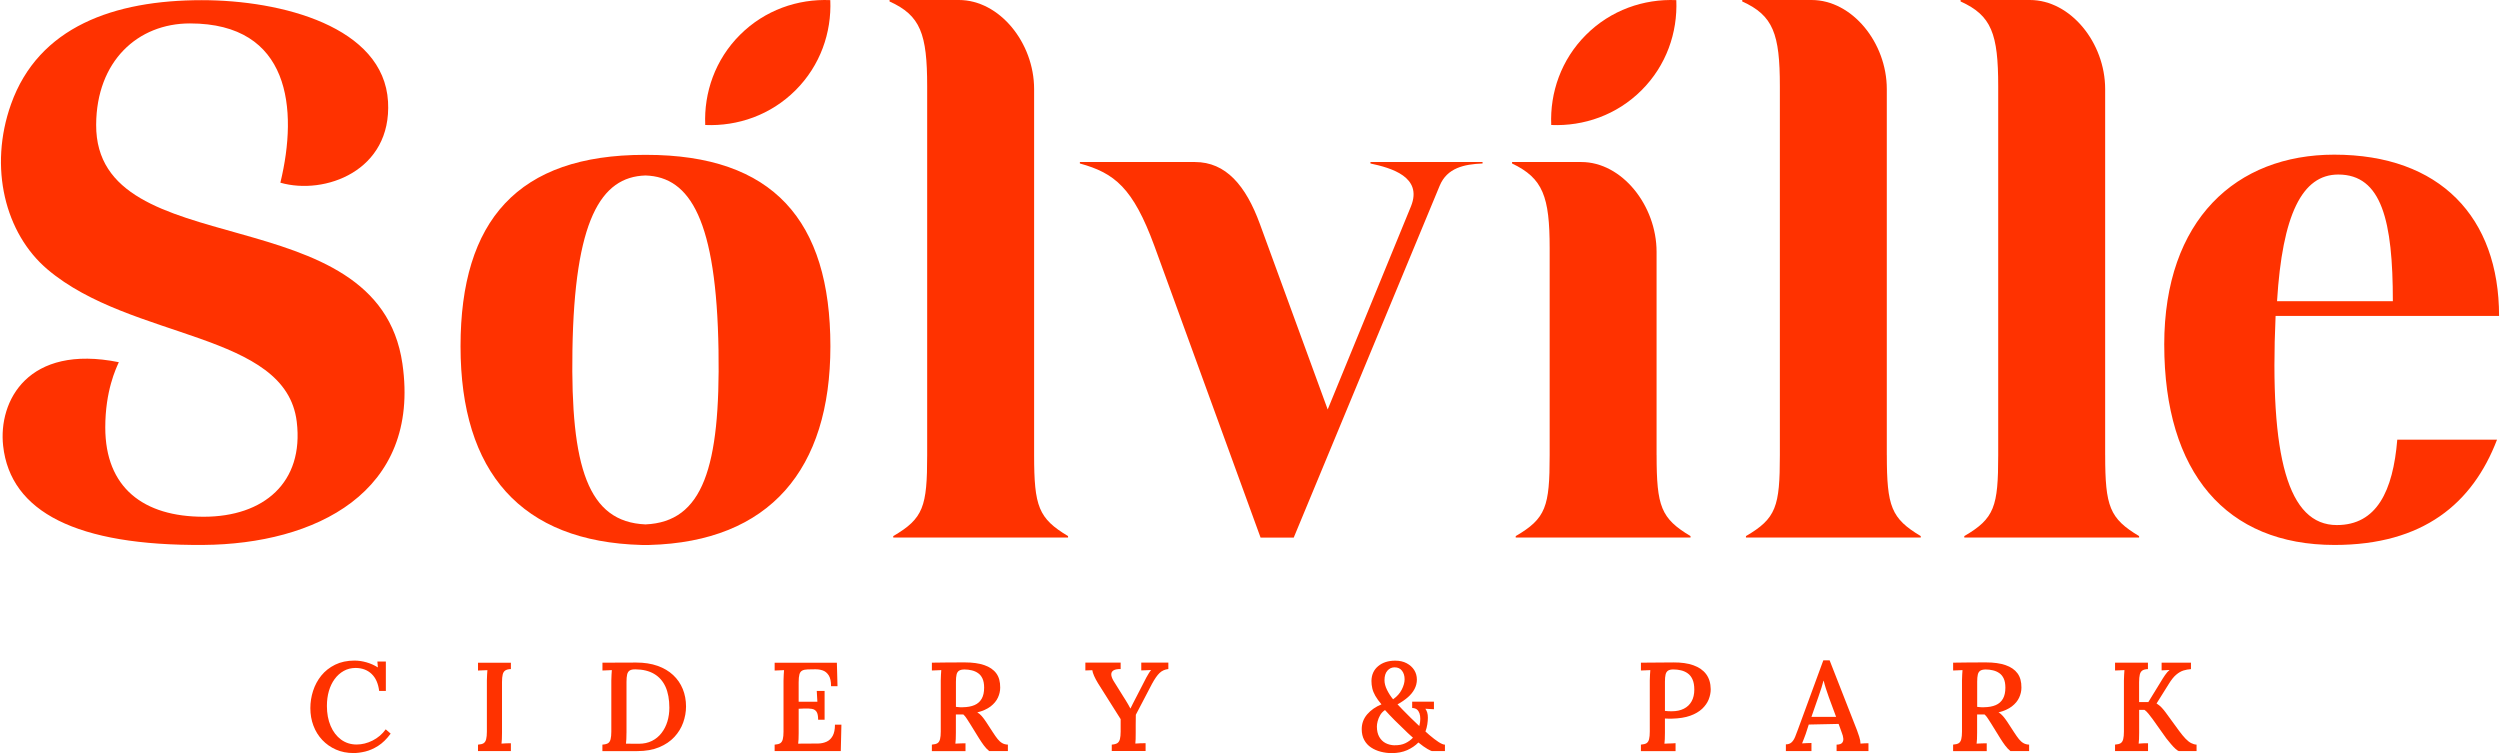<?xml version="1.0" encoding="UTF-8"?> <svg xmlns="http://www.w3.org/2000/svg" width="322" height="97" viewBox="0 0 322 97" fill="none"><g clip-path="url(#clip0_1389_308)"><path d="M162.362 69.242L148.686 31.681C145.932 24.187 143.555 22.288 139.088 21.057V20.869H153.908C157.898 20.869 160.462 23.903 162.269 28.837L171.007 52.739L181.74 26.561C183.26 22.768 179.174 21.627 176.514 21.057V20.869H190.953V21.057C188.577 21.152 186.394 21.625 185.44 23.901L166.633 69.242H162.358H162.362Z" fill="#FF3200"></path><path d="M133.194 58.618C133.194 65.255 133.767 66.773 137.566 69.049V69.236H115.051V69.049C118.945 66.773 119.419 65.255 119.419 58.618V11.099C119.419 4.364 118.563 1.991 114.575 0.189V0H123.505C128.731 0 133.194 5.501 133.194 11.475V58.616V58.618Z" fill="#FF3200"></path><path d="M213.371 58.618C213.371 65.256 213.94 66.773 217.739 69.049V69.237H195.225V69.049C199.122 66.773 199.596 65.256 199.596 58.618V31.967C199.596 25.329 198.741 22.955 194.752 21.057V20.869H203.678C208.904 20.869 213.367 26.464 213.367 32.442V58.62H213.371V58.618Z" fill="#FF3200"></path><path d="M243.024 58.618C243.024 65.255 243.593 66.773 247.392 69.049V69.236H224.878V69.049C228.775 66.773 229.246 65.255 229.246 58.618V11.099C229.246 4.364 228.39 1.991 224.401 0.189V0H233.331C238.557 0 243.02 5.501 243.02 11.475V58.616H243.024V58.618Z" fill="#FF3200"></path><path d="M271.147 58.618C271.147 65.255 271.717 66.773 275.516 69.049V69.236H253.001V69.049C256.899 66.773 257.369 65.255 257.369 58.618V11.099C257.369 4.364 256.514 1.991 252.525 0.189V0H261.455C266.681 0 271.144 5.501 271.144 11.475V58.616H271.147V58.618Z" fill="#FF3200"></path><path d="M278.753 44.391C278.753 28.266 288.049 19.92 300.647 19.92C314.282 19.92 321.88 27.986 321.88 40.692H293.097C292.286 58.942 294.719 67.628 300.985 67.628C306.113 67.628 308.222 63.266 308.769 56.627H321.617C318.471 64.852 312.098 70.19 300.697 70.19C286.735 70.19 278.755 60.896 278.755 44.389V44.392L278.753 44.391ZM308.2 38.795C308.2 28.458 306.771 22.48 301.168 22.48C296.513 22.48 293.969 27.639 293.283 38.795H308.2Z" fill="#FF3200"></path><path d="M204.279 4.487C201.081 7.68 199.62 11.918 199.799 16.1C203.987 16.278 208.232 14.82 211.429 11.627C214.626 8.434 216.087 4.196 215.908 0.015C211.721 -0.164 207.476 1.295 204.279 4.487Z" fill="#FF3200"></path><path d="M36.113 23.527C38.421 14.011 37.373 3.017 24.465 3.017C17.743 3.017 12.424 7.871 12.385 16.069C12.297 34.363 48.684 24.95 51.832 46.85C54.225 63.48 40.512 70.076 26.22 70.187C9.864 70.314 1.344 65.938 0.404 57.425C-0.232 51.662 3.571 44.29 15.305 46.65C14.939 47.465 13.559 50.332 13.559 55.059C13.559 62.828 18.484 66.557 26.233 66.557C33.981 66.557 39.164 62.145 38.222 54.324C36.829 42.712 16.953 43.87 6.126 34.707C0.647 30.071 -1.481 21.553 1.426 13.403C4.975 3.457 14.678 0.021 25.998 0.021C36.26 0.021 49.426 3.434 49.979 13.092C50.489 22.022 41.812 25.17 36.109 23.53L36.113 23.527Z" fill="#FF3200"></path><path d="M95.312 4.487C92.115 7.68 90.654 11.918 90.833 16.1C95.02 16.278 99.265 14.82 102.463 11.627C105.66 8.434 107.121 4.196 106.942 0.015C102.755 -0.164 98.51 1.295 95.312 4.487Z" fill="#FF3200"></path><path d="M106.955 44.606C106.955 28.385 99.568 19.945 83.235 19.945H83.036C66.704 19.945 59.317 28.385 59.317 44.606C59.317 60.827 67.126 69.779 82.646 70.192H83.625C99.142 69.782 106.955 60.46 106.955 44.606ZM83.137 67.543C75.718 67.228 73.491 60.16 73.729 45.117C73.992 28.403 77.361 22.771 83.137 22.602C88.912 22.771 92.281 28.401 92.545 45.117C92.783 60.161 90.556 67.228 83.137 67.543Z" fill="#FF3200"></path><path d="M48.836 88.993C48.716 88.036 48.394 87.309 47.866 86.805C47.338 86.3 46.657 86.043 45.821 86.031C45.245 86.031 44.731 86.157 44.274 86.415C43.818 86.669 43.428 87.019 43.1 87.464C42.774 87.909 42.527 88.426 42.357 89.018C42.187 89.609 42.106 90.246 42.106 90.928C42.106 91.894 42.266 92.752 42.584 93.499C42.903 94.246 43.352 94.833 43.929 95.258C44.505 95.68 45.173 95.893 45.934 95.893C46.627 95.893 47.318 95.721 47.995 95.38C48.671 95.038 49.235 94.557 49.681 93.939L50.317 94.491C49.806 95.187 49.267 95.71 48.705 96.068C48.141 96.425 47.585 96.669 47.035 96.799C46.489 96.93 45.989 96.994 45.544 96.994C44.708 96.994 43.949 96.844 43.272 96.545C42.592 96.247 42.006 95.834 41.51 95.31C41.016 94.783 40.635 94.173 40.372 93.471C40.105 92.772 39.974 92.014 39.974 91.202C39.974 90.455 40.09 89.716 40.323 88.989C40.558 88.263 40.909 87.607 41.381 87.019C41.854 86.434 42.448 85.966 43.166 85.612C43.882 85.262 44.717 85.083 45.66 85.083C46.158 85.083 46.67 85.158 47.191 85.305C47.712 85.451 48.206 85.671 48.671 85.964L48.607 85.201H49.697V88.991H48.834L48.838 88.994L48.836 88.993Z" fill="#FF3200"></path><path d="M65.796 86.177C65.481 86.186 65.243 86.249 65.08 86.356C64.917 86.463 64.806 86.638 64.749 86.876C64.69 87.114 64.658 87.441 64.658 87.852V94.393C64.658 94.686 64.651 94.956 64.642 95.199C64.629 95.442 64.613 95.635 64.593 95.778C64.779 95.755 64.987 95.743 65.222 95.739C65.456 95.732 65.648 95.732 65.802 95.732V96.74H61.566V95.911C61.892 95.887 62.132 95.827 62.293 95.725C62.449 95.621 62.559 95.448 62.619 95.204C62.678 94.961 62.71 94.64 62.71 94.236V87.646C62.71 87.387 62.717 87.137 62.737 86.899C62.753 86.661 62.765 86.467 62.776 86.315C62.59 86.324 62.382 86.334 62.148 86.341C61.913 86.349 61.722 86.354 61.568 86.365V85.356H65.803V86.186L65.8 86.179L65.796 86.177Z" fill="#FF3200"></path><path d="M77.594 95.907C77.92 95.884 78.16 95.823 78.321 95.722C78.477 95.618 78.588 95.444 78.647 95.201C78.706 94.958 78.738 94.636 78.738 94.232V87.643C78.738 87.384 78.745 87.134 78.765 86.896C78.781 86.658 78.794 86.463 78.805 86.311C78.618 86.32 78.411 86.331 78.176 86.338C77.942 86.345 77.75 86.351 77.596 86.362V85.353L81.945 85.337C82.976 85.337 83.891 85.477 84.689 85.759C85.488 86.041 86.157 86.438 86.701 86.946C87.246 87.456 87.659 88.054 87.939 88.744C88.221 89.434 88.361 90.185 88.361 90.997C88.361 91.692 88.237 92.379 87.994 93.065C87.751 93.748 87.373 94.365 86.861 94.919C86.35 95.471 85.699 95.913 84.904 96.245C84.109 96.576 83.173 96.742 82.084 96.742H77.589V95.913L77.596 95.909L77.594 95.907ZM80.69 94.395C80.69 94.688 80.683 94.958 80.674 95.201C80.661 95.444 80.645 95.637 80.625 95.78C80.82 95.78 81.023 95.78 81.237 95.789C81.449 95.796 81.651 95.796 81.839 95.796H82.272C82.913 95.796 83.477 95.673 83.966 95.43C84.455 95.187 84.868 94.847 85.203 94.413C85.538 93.98 85.792 93.483 85.962 92.924C86.132 92.364 86.213 91.776 86.213 91.159C86.213 90.087 86.046 89.186 85.719 88.458C85.387 87.733 84.899 87.178 84.254 86.798C83.606 86.417 82.806 86.222 81.852 86.213C81.526 86.204 81.279 86.252 81.109 86.36C80.939 86.467 80.829 86.642 80.774 86.88C80.718 87.118 80.693 87.439 80.693 87.838V94.399L80.69 94.395Z" fill="#FF3200"></path><path d="M105.375 92.686C105.375 92.221 105.307 91.883 105.173 91.677C105.037 91.472 104.838 91.347 104.577 91.304C104.315 91.261 103.997 91.245 103.617 91.256L102.869 91.288V94.429C102.869 94.722 102.862 94.985 102.853 95.219C102.84 95.453 102.824 95.639 102.804 95.782L105.395 95.766C105.785 95.757 106.143 95.675 106.469 95.528C106.795 95.381 107.055 95.131 107.25 94.781C107.445 94.43 107.543 93.948 107.543 93.34H108.374L108.293 96.74H99.773V95.911C100.099 95.887 100.339 95.827 100.5 95.725C100.656 95.621 100.767 95.448 100.826 95.204C100.885 94.961 100.917 94.64 100.917 94.236V87.646C100.917 87.387 100.925 87.137 100.944 86.899C100.96 86.661 100.973 86.467 100.984 86.315C100.797 86.324 100.59 86.334 100.355 86.341C100.121 86.349 99.929 86.354 99.775 86.365V85.356H107.79L107.871 88.383H107.04C107.04 87.764 106.94 87.298 106.738 86.985C106.535 86.67 106.279 86.458 105.962 86.35C105.647 86.243 105.314 86.195 104.969 86.204L104.025 86.22C103.723 86.229 103.485 86.282 103.316 86.375C103.146 86.467 103.03 86.629 102.966 86.863C102.901 87.098 102.867 87.428 102.867 87.865V90.387H105.279L105.198 88.989H106.208V92.698H105.377V92.686H105.375Z" fill="#FF3200"></path><path d="M120.025 96.735V95.906C120.351 95.882 120.591 95.822 120.752 95.72C120.908 95.616 121.019 95.443 121.078 95.2C121.137 94.957 121.169 94.635 121.169 94.231V87.641C121.169 87.382 121.176 87.132 121.196 86.894C121.212 86.657 121.225 86.462 121.235 86.31C121.049 86.319 120.842 86.329 120.607 86.337C120.373 86.344 120.181 86.349 120.027 86.36V85.352C120.734 85.343 121.44 85.332 122.143 85.325C122.85 85.318 123.556 85.318 124.263 85.318C125.262 85.318 126.101 85.434 126.78 85.668C127.457 85.902 127.972 86.253 128.32 86.725C128.669 87.196 128.833 87.813 128.825 88.571C128.825 89.004 128.726 89.433 128.531 89.855C128.336 90.276 128.022 90.654 127.593 90.986C127.163 91.317 126.59 91.574 125.874 91.76C126.08 91.868 126.275 92.03 126.46 92.248C126.646 92.466 126.825 92.704 126.997 92.963L127.908 94.361C128.126 94.695 128.321 94.976 128.504 95.2C128.683 95.421 128.875 95.593 129.084 95.713C129.29 95.832 129.537 95.899 129.816 95.907V96.737H127.405C127.154 96.531 126.93 96.292 126.728 96.022C126.526 95.752 126.318 95.443 126.1 95.096L124.943 93.224C124.804 93.006 124.664 92.792 124.526 92.574C124.39 92.356 124.243 92.173 124.077 92.021H123.117V94.381C123.117 94.687 123.11 94.96 123.101 95.203C123.088 95.446 123.072 95.639 123.053 95.782C123.183 95.773 123.327 95.763 123.486 95.759C123.642 95.752 123.801 95.75 123.959 95.743C124.114 95.736 124.249 95.736 124.356 95.736V96.744H120.023L120.031 96.735H120.025ZM124 91.093C124.608 91.085 125.113 90.99 125.516 90.816C125.917 90.645 126.225 90.371 126.438 90.003C126.651 89.635 126.757 89.157 126.757 88.573C126.757 88.096 126.685 87.704 126.545 87.4C126.406 87.098 126.214 86.86 125.965 86.692C125.722 86.522 125.448 86.406 125.142 86.335C124.836 86.263 124.533 86.228 124.231 86.228C123.928 86.228 123.694 86.279 123.531 86.383C123.368 86.487 123.26 86.653 123.205 86.887C123.149 87.121 123.124 87.427 123.124 87.808V91.045C123.264 91.054 123.407 91.068 123.547 91.085C123.686 91.101 123.84 91.104 124.003 91.092L124 91.095V91.093Z" fill="#FF3200"></path><path d="M143.195 96.735V95.906C143.521 95.882 143.76 95.818 143.922 95.711C144.077 95.604 144.188 95.428 144.247 95.191C144.306 94.953 144.339 94.631 144.339 94.233V92.624L141.422 88.001C141.216 87.666 141.048 87.347 140.917 87.048C140.787 86.749 140.71 86.508 140.69 86.322C140.515 86.331 140.359 86.338 140.217 86.338C140.076 86.338 139.935 86.346 139.795 86.354V85.346H144.34V86.176C143.939 86.167 143.637 86.219 143.435 86.338C143.232 86.458 143.132 86.628 143.132 86.851C143.132 87.075 143.223 87.348 143.41 87.674L144.679 89.708C144.754 89.828 144.849 89.974 144.956 90.146C145.064 90.318 145.178 90.504 145.288 90.698C145.402 90.893 145.502 91.079 145.59 91.251H145.606C145.694 91.065 145.798 90.85 145.925 90.607C146.048 90.364 146.192 90.083 146.358 89.769L147.432 87.684C147.488 87.565 147.559 87.422 147.654 87.252C147.746 87.082 147.846 86.91 147.957 86.732C148.064 86.553 148.168 86.41 148.267 86.299C148.08 86.308 147.866 86.319 147.615 86.326C147.364 86.333 147.158 86.338 146.995 86.349V85.341H150.483V86.17C150.026 86.226 149.649 86.394 149.35 86.683C149.051 86.969 148.728 87.434 148.379 88.074C148.021 88.757 147.667 89.433 147.321 90.1C146.972 90.766 146.63 91.419 146.295 92.061C146.295 92.236 146.295 92.434 146.287 92.661C146.279 92.888 146.279 93.119 146.279 93.353V94.386C146.279 94.679 146.279 94.949 146.27 95.192C146.263 95.436 146.251 95.629 146.231 95.772C146.437 95.748 146.668 95.736 146.924 95.732C147.178 95.725 147.386 95.725 147.552 95.725V96.733H143.204L143.196 96.73L143.195 96.735Z" fill="#FF3200"></path><path d="M179.233 97C178.764 97 178.302 96.941 177.841 96.821C177.379 96.702 176.962 96.519 176.595 96.276C176.224 96.033 175.93 95.713 175.715 95.318C175.497 94.921 175.39 94.453 175.39 93.911C175.39 93.185 175.628 92.549 176.099 92C176.571 91.455 177.184 91.028 177.932 90.722C177.597 90.322 177.33 89.955 177.141 89.623C176.953 89.292 176.822 88.968 176.75 88.654C176.679 88.339 176.643 88.023 176.643 87.712C176.652 86.909 176.942 86.271 177.506 85.801C178.07 85.329 178.806 85.093 179.706 85.093C180.27 85.093 180.761 85.204 181.181 85.427C181.598 85.649 181.924 85.944 182.152 86.305C182.379 86.669 182.494 87.079 182.494 87.533C182.494 87.955 182.393 88.359 182.191 88.745C181.989 89.129 181.702 89.487 181.328 89.81C180.954 90.136 180.512 90.441 180 90.72C180.152 90.883 180.381 91.121 180.684 91.435C180.99 91.75 181.328 92.091 181.702 92.46C182.076 92.826 182.445 93.182 182.803 93.516C182.846 93.353 182.878 93.194 182.902 93.035C182.925 92.88 182.934 92.73 182.934 92.587C182.934 92.317 182.898 92.077 182.827 91.871C182.755 91.666 182.647 91.505 182.501 91.383C182.354 91.264 182.15 91.198 181.888 91.189V90.375H184.692V91.351L183.586 91.287C183.693 91.426 183.774 91.593 183.829 91.784C183.885 91.972 183.91 92.193 183.91 92.444C183.91 92.694 183.886 92.989 183.838 93.298C183.79 93.607 183.711 93.913 183.6 94.219C183.675 94.283 183.756 94.354 183.838 94.43C183.919 94.505 184.005 94.582 184.089 94.657C184.545 95.046 184.948 95.352 185.294 95.577C185.643 95.799 185.913 95.912 186.108 95.912V96.741H184.465C184.377 96.741 184.175 96.65 183.863 96.471C183.548 96.292 183.156 96.013 182.689 95.633C182.298 96.033 181.817 96.36 181.246 96.618C180.676 96.871 180.005 97.002 179.233 97.002H179.237L179.233 97ZM179.624 95.988C180.157 95.997 180.617 95.913 181 95.729C181.387 95.543 181.717 95.307 181.987 95.014C181.867 94.916 181.756 94.816 181.652 94.712C181.548 94.608 181.437 94.506 181.321 94.41C180.648 93.77 180.08 93.218 179.618 92.753C179.156 92.288 178.746 91.852 178.388 91.453C178.118 91.639 177.907 91.859 177.76 92.12C177.613 92.379 177.509 92.636 177.441 92.894C177.377 93.148 177.343 93.375 177.343 93.57C177.343 94.102 177.443 94.546 177.645 94.903C177.848 95.261 178.118 95.531 178.46 95.71C178.802 95.888 179.192 95.983 179.625 95.996V95.992L179.624 95.988ZM179.429 90.066C179.93 89.717 180.3 89.304 180.546 88.822C180.789 88.341 180.913 87.899 180.913 87.495C180.913 87.05 180.802 86.682 180.578 86.391C180.356 86.097 180.037 85.953 179.624 85.953C179.257 85.953 178.947 86.096 178.696 86.385C178.446 86.671 178.322 87.081 178.322 87.613C178.322 88.003 178.43 88.419 178.648 88.858C178.866 89.296 179.126 89.703 179.429 90.07V90.066Z" fill="#FF3200"></path><path d="M211.349 95.907C211.675 95.884 211.915 95.823 212.076 95.721C212.232 95.618 212.343 95.444 212.402 95.201C212.461 94.958 212.493 94.636 212.493 94.232V87.643C212.493 87.384 212.5 87.133 212.52 86.896C212.536 86.658 212.549 86.463 212.56 86.311C212.373 86.32 212.166 86.331 211.931 86.338C211.697 86.345 211.505 86.35 211.351 86.361V85.353C212.035 85.344 212.728 85.337 213.428 85.337C214.128 85.337 214.831 85.33 215.537 85.321C216.536 85.312 217.395 85.432 218.111 85.687C218.827 85.941 219.375 86.324 219.755 86.835C220.134 87.346 220.331 87.99 220.34 88.773C220.34 89.209 220.252 89.643 220.081 90.083C219.905 90.521 219.624 90.925 219.234 91.295C218.843 91.662 218.328 91.962 217.694 92.189C217.059 92.416 216.278 92.539 215.356 92.562H214.899C214.747 92.562 214.593 92.555 214.443 92.546V94.386C214.443 94.692 214.436 94.965 214.427 95.208C214.414 95.451 214.398 95.644 214.378 95.787C214.518 95.778 214.681 95.768 214.86 95.764C215.039 95.757 215.215 95.755 215.39 95.748C215.562 95.741 215.705 95.736 215.812 95.721V96.746H211.349V95.916L211.346 95.907H211.349ZM214.445 91.563C214.597 91.586 214.74 91.599 214.878 91.603C215.014 91.61 215.164 91.611 215.327 91.611C215.927 91.611 216.441 91.504 216.874 91.286C217.311 91.068 217.642 90.753 217.877 90.333C218.111 89.917 218.226 89.413 218.226 88.828C218.226 88.299 218.151 87.859 217.998 87.518C217.846 87.176 217.64 86.913 217.379 86.728C217.119 86.542 216.829 86.413 216.507 86.338C216.188 86.263 215.859 86.224 215.521 86.224C215.227 86.224 215.003 86.275 214.844 86.379C214.688 86.483 214.581 86.649 214.525 86.883C214.47 87.117 214.445 87.423 214.445 87.804V91.561H214.448L214.445 91.563Z" fill="#FF3200"></path><path d="M230.021 96.735V95.873C230.323 95.873 230.567 95.786 230.753 95.614C230.939 95.443 231.088 95.208 231.209 94.915C231.326 94.622 231.453 94.297 231.583 93.939L234.842 85.055H235.656L239.192 94.086C239.267 94.281 239.362 94.55 239.47 94.892C239.577 95.233 239.633 95.528 239.633 95.779C239.815 95.755 239.998 95.743 240.17 95.739C240.342 95.732 240.504 95.732 240.658 95.732V96.74H236.553V95.911C236.911 95.902 237.149 95.82 237.269 95.673C237.389 95.527 237.439 95.339 237.416 95.11C237.393 94.883 237.336 94.649 237.237 94.411L236.815 93.24L232.969 93.321L232.579 94.524C232.514 94.71 232.439 94.91 232.351 95.135C232.264 95.357 232.181 95.561 232.108 95.746C232.294 95.737 232.502 95.723 232.736 95.714C232.971 95.705 233.162 95.698 233.316 95.698V96.739H230.026V96.731L230.021 96.735ZM233.311 92.329H236.489L235.561 89.822C235.431 89.456 235.307 89.088 235.187 88.723C235.067 88.358 234.969 88.015 234.894 87.69H234.861C234.797 87.931 234.711 88.219 234.611 88.56C234.507 88.902 234.38 89.286 234.226 89.708L233.315 92.329H233.311Z" fill="#FF3200"></path><path d="M251.56 96.735V95.906C251.886 95.882 252.126 95.822 252.287 95.72C252.443 95.616 252.554 95.443 252.613 95.2C252.672 94.957 252.704 94.635 252.704 94.231V87.641C252.704 87.382 252.711 87.132 252.731 86.894C252.747 86.657 252.759 86.462 252.77 86.31C252.584 86.319 252.376 86.329 252.142 86.337C251.907 86.344 251.716 86.349 251.562 86.36V85.352C252.269 85.343 252.974 85.332 253.678 85.325C254.385 85.318 255.09 85.318 255.798 85.318C256.797 85.318 257.636 85.434 258.315 85.668C258.991 85.902 259.507 86.253 259.854 86.725C260.203 87.196 260.368 87.813 260.359 88.571C260.359 89.004 260.261 89.433 260.066 89.855C259.87 90.276 259.557 90.654 259.127 90.986C258.698 91.317 258.125 91.574 257.409 91.76C257.615 91.868 257.81 92.03 257.994 92.248C258.18 92.466 258.359 92.704 258.531 92.963L259.443 94.361C259.661 94.695 259.856 94.976 260.039 95.2C260.218 95.421 260.409 95.593 260.619 95.713C260.825 95.832 261.072 95.899 261.351 95.907V96.737H258.939C258.689 96.531 258.465 96.292 258.263 96.022C258.06 95.752 257.853 95.443 257.634 95.096L256.478 93.224C256.338 93.006 256.199 92.792 256.061 92.574C255.925 92.356 255.778 92.173 255.611 92.021H254.652V94.381C254.652 94.687 254.645 94.96 254.636 95.203C254.623 95.446 254.607 95.639 254.587 95.782C254.718 95.773 254.861 95.763 255.021 95.759C255.176 95.752 255.336 95.75 255.493 95.743C255.649 95.736 255.783 95.736 255.891 95.736V96.744H251.558L251.565 96.735H251.56ZM255.536 91.093C256.145 91.085 256.65 90.99 257.053 90.816C257.454 90.645 257.761 90.371 257.975 90.003C258.186 89.636 258.293 89.157 258.293 88.573C258.293 88.096 258.222 87.704 258.082 87.4C257.942 87.098 257.751 86.86 257.502 86.692C257.258 86.522 256.984 86.406 256.678 86.335C256.372 86.263 256.07 86.228 255.767 86.228C255.465 86.228 255.23 86.279 255.067 86.383C254.904 86.487 254.797 86.653 254.741 86.887C254.686 87.121 254.661 87.427 254.661 87.808V91.045C254.8 91.054 254.944 91.068 255.083 91.085C255.223 91.101 255.377 91.104 255.54 91.092L255.536 91.095V91.093Z" fill="#FF3200"></path><path d="M272.417 96.735V95.906C272.743 95.882 272.983 95.822 273.144 95.72C273.3 95.616 273.411 95.443 273.47 95.2C273.529 94.956 273.561 94.635 273.561 94.231V87.641C273.561 87.382 273.568 87.132 273.588 86.894C273.604 86.656 273.616 86.462 273.627 86.31C273.441 86.319 273.233 86.329 272.999 86.336C272.764 86.344 272.573 86.349 272.419 86.36V85.351H276.655V86.181C276.34 86.19 276.101 86.252 275.938 86.36C275.776 86.467 275.665 86.642 275.607 86.88C275.55 87.118 275.516 87.445 275.516 87.856V90.427H276.705L278.303 87.822C278.466 87.54 278.653 87.25 278.857 86.951C279.063 86.653 279.258 86.435 279.442 86.292C279.267 86.301 279.088 86.311 278.905 86.319C278.719 86.326 278.556 86.331 278.416 86.345V85.353H282.196V86.183C281.861 86.206 281.535 86.263 281.225 86.361C280.916 86.46 280.606 86.638 280.298 86.898C279.988 87.157 279.669 87.554 279.344 88.085L277.765 90.607C278.024 90.77 278.243 90.948 278.425 91.143C278.604 91.338 278.771 91.54 278.923 91.744L280.668 94.136C280.971 94.549 281.249 94.883 281.499 95.144C281.75 95.403 281.991 95.596 282.226 95.713C282.461 95.832 282.688 95.898 282.917 95.907V96.737H280.654C280.556 96.728 280.411 96.637 280.221 96.467C280.033 96.297 279.831 96.086 279.619 95.832C279.408 95.578 279.209 95.335 279.023 95.106L277.265 92.632C277.09 92.395 276.914 92.16 276.728 91.933C276.542 91.706 276.37 91.537 276.207 91.429H275.523V94.391C275.523 94.685 275.516 94.954 275.507 95.198C275.495 95.441 275.478 95.634 275.459 95.777C275.645 95.754 275.853 95.741 276.087 95.737C276.322 95.73 276.513 95.73 276.667 95.73V96.739H272.431L272.422 96.735H272.417Z" fill="#FF3200"></path></g><defs><clipPath id="clip0_1389_308"><rect width="321.756" height="97" fill="white" transform="translate(0.122)"></rect></clipPath></defs></svg> 